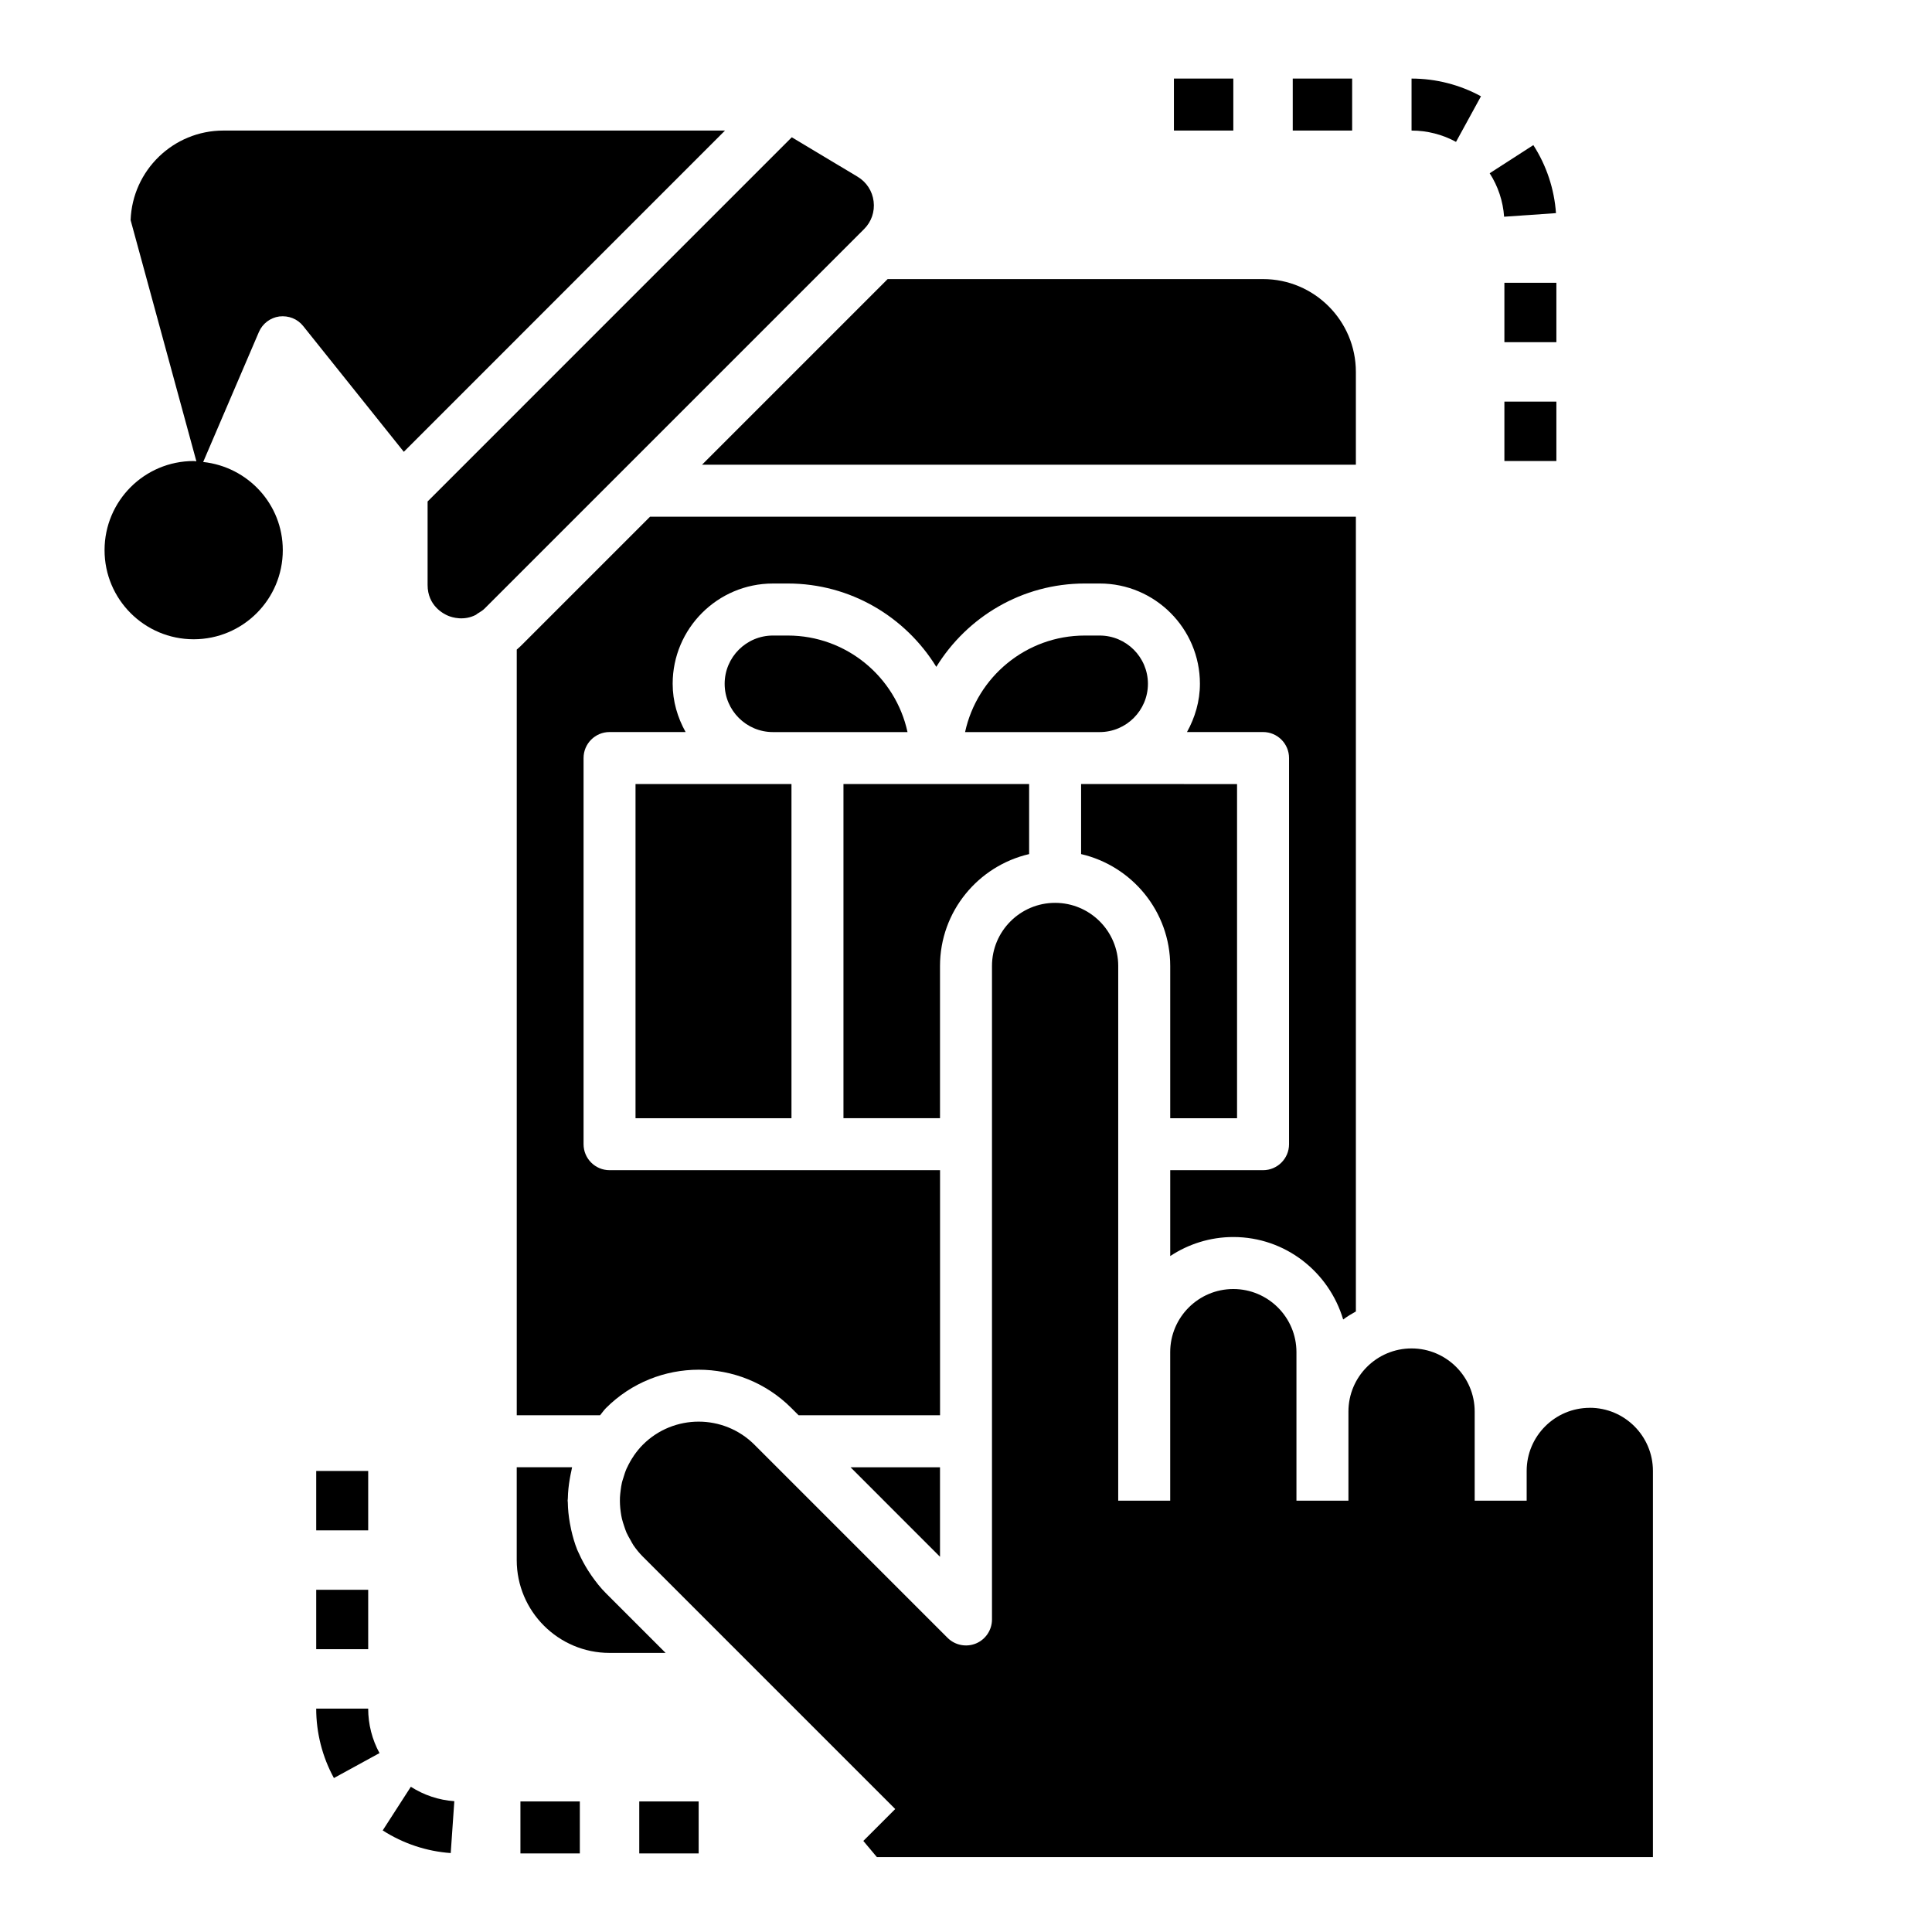 <?xml version="1.0" encoding="UTF-8"?>
<!-- The Best Svg Icon site in the world: iconSvg.co, Visit us! https://iconsvg.co -->
<svg fill="#000000" width="800px" height="800px" version="1.1" viewBox="144 144 512 512" xmlns="http://www.w3.org/2000/svg">
 <g>
  <path d="m435.42 338.01c7.055 0 12.793-5.738 12.793-12.793 0-7.055-5.738-12.793-12.793-12.793h-3.934c-15.547 0-28.566 10.98-31.73 25.586z"/>
  <path d="m312.42 351.78v88.562h41.328v-88.562z"/>
  <path d="m454.12 400v40.344h17.711v-88.559l-36.406-0.004h-4.922v18.562c13.504 3.141 23.617 15.211 23.617 29.656z"/>
  <path d="m393.11 556.56v-23.719h-23.711z"/>
  <path d="m416.73 370.34v-18.562h-49.203v88.559h25.586v-40.34c0-14.445 10.117-26.516 23.617-29.656z"/>
  <path d="m384.5 338.01c-3.164-14.602-16.191-25.586-31.73-25.586h-3.938c-7.055 0-12.793 5.738-12.793 12.793 0 7.055 5.738 12.793 12.793 12.793z"/>
  <path d="m503.32 242.56c0-13.562-11.035-24.602-24.602-24.602h-99.48l-49.199 49.199h173.28z"/>
  <path d="m300.76 561.57c-0.332-0.465-0.637-0.945-0.945-1.426-0.914-1.457-1.723-2.953-2.41-4.504-0.133-0.316-0.309-0.605-0.434-0.93-0.699-1.738-1.203-3.535-1.613-5.344-0.133-0.598-0.25-1.203-0.355-1.812-0.309-1.793-0.504-3.598-0.527-5.414 0-0.156-0.047-0.301-0.047-0.457 0-0.195 0.055-0.387 0.055-0.59 0.031-1.715 0.211-3.426 0.504-5.125 0.117-0.73 0.262-1.441 0.426-2.156 0.078-0.332 0.109-0.66 0.195-0.984h-14.672v24.609c0 13.562 11.035 24.602 24.602 24.602h14.855l-15.793-15.793c-1.457-1.445-2.691-3.035-3.84-4.676z"/>
  <path d="m565.31 517.09c-9.227 0-16.727 7.504-16.727 16.727v7.871h-13.777v-23.613c0-9.227-7.504-16.727-16.727-16.727-9.23 0-16.73 7.5-16.73 16.727v23.617h-13.777v-39.359c0-9.227-7.504-16.727-16.727-16.727-9.227-0.004-16.73 7.5-16.73 16.727v39.359h-13.777v-39.359l0.004-102.34c0-9.227-7.504-16.727-16.727-16.727-9.23-0.004-16.73 7.5-16.73 16.727v173.18c0 2.785-1.676 5.297-4.25 6.367-2.566 1.055-5.535 0.48-7.512-1.488l-51.168-51.168c-8.164-8.18-21.453-8.18-29.613 0-0.891 0.891-1.652 1.859-2.363 2.867-0.023 0.031-0.031 0.078-0.055 0.109-0.691 1-1.266 2.047-1.762 3.117-0.023 0.047-0.055 0.094-0.078 0.141-0.379 0.836-0.637 1.691-0.898 2.551-0.117 0.395-0.262 0.77-0.355 1.172-0.172 0.707-0.262 1.418-0.355 2.133-0.078 0.605-0.148 1.203-0.18 1.82-0.031 0.629-0.016 1.258 0.008 1.891 0.031 0.684 0.102 1.355 0.195 2.023 0.086 0.605 0.18 1.211 0.324 1.801 0.156 0.652 0.371 1.289 0.582 1.93 0.195 0.566 0.371 1.141 0.613 1.699 0.309 0.684 0.684 1.34 1.062 1.992 0.262 0.449 0.48 0.922 0.77 1.355 0.73 1.062 1.551 2.086 2.481 3.016l66.91 66.91-8.453 8.453 3.594 4.285h205.66v-102.34c0-9.227-7.504-16.73-16.727-16.73z"/>
  <path d="m372.99 204.71c1.945-1.938 2.867-4.613 2.527-7.344-0.332-2.731-1.875-5.102-4.227-6.519l-17.461-10.469-96.512 96.516v22.121c0 5.488 4.18 7.652 5.465 8.18 1.047 0.434 4.164 1.402 7.367-0.277 0.133-0.094 0.242-0.219 0.387-0.301 0.82-0.488 1.457-0.898 1.891-1.348l99.078-99.078z"/>
  <path d="m499.95 493.68c1.07-0.797 2.195-1.48 3.371-2.133v-210.62h-187.05l-34.086 34.086c-0.418 0.41-0.828 0.789-1.242 1.133v202.91h22.082c0.543-0.629 0.984-1.332 1.582-1.922 13.547-13.531 35.566-13.531 49.105 0l1.922 1.922h37.488v-64.945h-87.586c-3.801 0-6.887-3.086-6.887-6.887v-102.34c0-3.801 3.086-6.887 6.887-6.887h20.152c-2.117-3.809-3.426-8.133-3.426-12.793 0-14.648 11.918-26.566 26.566-26.566l3.941-0.004c16.641 0 31.211 8.863 39.359 22.09 8.148-13.227 22.719-22.09 39.359-22.09h3.938c14.648 0 26.566 11.918 26.566 26.566 0 4.66-1.316 8.98-3.426 12.793l20.156 0.004c3.801 0 6.887 3.086 6.887 6.887v102.34c0 3.801-3.086 6.887-6.887 6.887h-24.602v22.758c4.809-3.172 10.547-5.047 16.727-5.047 13.801 0.004 25.352 9.27 29.105 21.855z"/>
  <path d="m529.86 181.6 6.613-12.082c-5.606-3.07-11.973-4.695-18.398-4.695v13.777c4.125 0 8.203 1.039 11.785 3z"/>
  <path d="m538.78 189.91c2.219 3.449 3.543 7.43 3.824 11.523l13.746-0.953c-0.449-6.398-2.519-12.625-6-18.027z"/>
  <path d="m542.68 218.94h13.777v15.742h-13.777z"/>
  <path d="m542.68 250.43h13.777v15.742h-13.777z"/>
  <path d="m486.59 164.82h15.742v13.777h-15.742z"/>
  <path d="m455.1 164.82h15.742v13.777h-15.742z"/>
  <path d="m245.42 629.08c5.398 3.473 11.637 5.551 18.027 6l0.953-13.746c-4.094-0.285-8.07-1.605-11.523-3.824z"/>
  <path d="m232.49 615.2 12.082-6.613c-1.961-3.582-3-7.66-3-11.785h-13.777c0.004 6.426 1.625 12.793 4.695 18.398z"/>
  <path d="m227.8 565.31h13.777v15.742h-13.777z"/>
  <path d="m227.8 533.82h13.777v15.742h-13.777z"/>
  <path d="m281.92 621.4h15.742v13.777h-15.742z"/>
  <path d="m313.41 621.4h15.742v13.777h-15.742z"/>
  <path d="m203.2 178.6c-13.281 0-24.121 10.57-24.586 23.734l17.43 63.922c-0.246-0.016-0.473-0.078-0.719-0.078-13.043 0-23.617 10.57-23.617 23.617 0 13.043 10.57 23.617 23.617 23.617 13.043 0 23.617-10.57 23.617-23.617 0-12.18-9.258-22.09-21.098-23.363l14.77-34.457c0.961-2.219 3.008-3.777 5.406-4.109 2.465-0.285 4.793 0.629 6.312 2.519l26.68 33.348 85.121-85.133z"/>
 </g>
</svg>